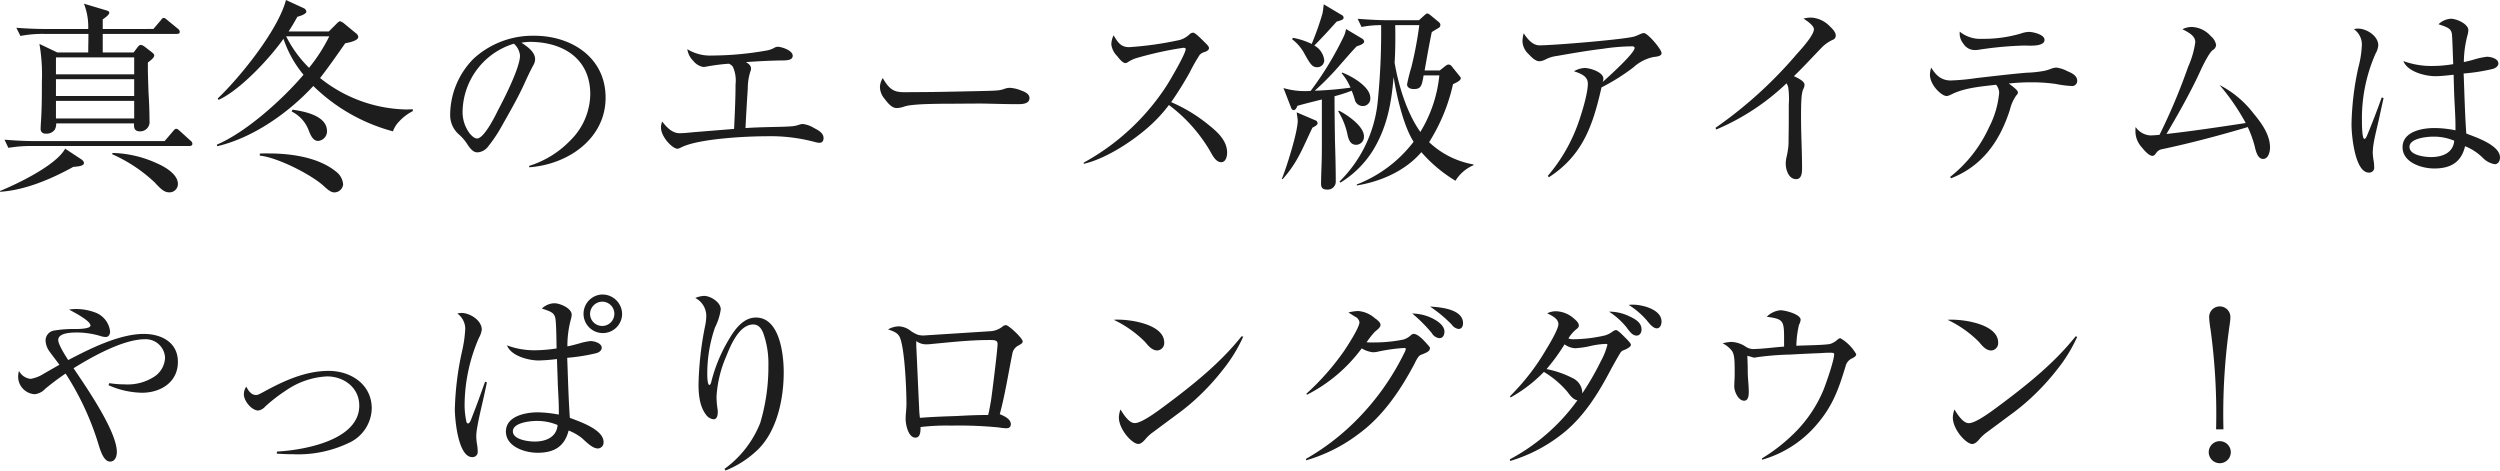 <svg xmlns="http://www.w3.org/2000/svg" width="440.64" height="82.94" viewBox="0 0 440.64 82.94">
  <defs>
    <style>
      .cls-1 {
        fill: #1d1d1d;
      }
    </style>
  </defs>
  <path id="coorde02_coordinate1_copy01" class="cls-1" d="M18.648,16.152V14.46c.576-.4,1.152-.864,1.152-1.152,0-.252-.216-.36-.612-.468l-3.852-1.152a11.218,11.218,0,0,1,.756,4.464H8.928q-2.754,0-5.508-.216l.72,1.44a20.812,20.812,0,0,1,4.212-.36h7.776c0,1.116-.036,2.2-.036,3.276H10.656L7.488,18.78a31.906,31.906,0,0,1,.432,6.7c0,1.692,0,3.636-.072,5.292-.036,1.224-.144,2.3-.144,2.916a.8.8,0,0,0,.9.9,1.752,1.752,0,0,0,1.584-.684,2.037,2.037,0,0,0,.252-1.116H24.156v.288c0,.828.36,1.116,1.08,1.116a1.64,1.64,0,0,0,1.656-1.836c0-1.692-.072-3.384-.18-5.076-.036-1.4-.108-2.772-.108-4.176V22.056c.54-.4,1.116-.864,1.116-1.224,0-.252-.144-.36-.54-.684L26.1,19.32a1.517,1.517,0,0,0-.72-.36c-.18,0-.324.036-.72.576l-.576.756H18.648V17.016h13c.288,0,.576-.036.576-.36a.772.772,0,0,0-.36-.576L30.06,14.6c-.36-.288-.468-.4-.684-.4-.18,0-.288.144-.54.468l-1.26,1.476Zm-8.244,5H24.192v2.988H10.4Zm0,3.852H24.192V27.96H10.4Zm0,3.816H24.192v3.1H10.4Zm-9.072,6.84.684,1.44a23.866,23.866,0,0,1,4.248-.324H33.912c.252,0,.54-.072.54-.4a.737.737,0,0,0-.324-.54l-1.872-1.692c-.324-.288-.432-.4-.684-.4-.108,0-.252.072-.54.432l-1.476,1.728H6.84C5,35.916,3.168,35.808,1.332,35.664ZM.54,44.7l.036.144C5,44.556,9.612,42.576,13.464,40.452c.972-.072,1.872-.18,1.872-.684,0-.288-.288-.54-.576-.72l-2.736-1.8C10.44,40.164,3.636,43.44.54,44.7ZM20.376,38l-.072.216a26.649,26.649,0,0,1,7.524,5c1.188,1.3,1.728,1.728,2.592,1.728A1.483,1.483,0,0,0,31.9,43.476c0-1.728-2.268-3.024-3.672-3.636A19.733,19.733,0,0,0,20.376,38ZM58.5,16.584H51.408c.612-.936,1.008-1.62,1.548-2.592.36-.072,1.584-.468,1.584-.9a.757.757,0,0,0-.468-.612L50.94,11.04c-1.332,5.22-8.064,13.608-12.024,17.352l.144.252C42.84,26.952,48.1,21.3,50.508,17.88a19.6,19.6,0,0,0,3.528,6.336C50.4,28.5,43.956,34.332,38.772,36.528l.036.288c6.336-1.476,12.6-5.9,16.956-10.62A31.7,31.7,0,0,0,69.8,34.188a4.827,4.827,0,0,1,1.08-1.728A8.576,8.576,0,0,1,73.3,30.624V30.3c-.4,0-.756.036-1.152.036a25.042,25.042,0,0,1-15.192-5.544c1.548-1.98,2.988-4.068,4.428-6.12.54-.108,2.3-.432,2.3-1.116a.844.844,0,0,0-.4-.648l-2.052-1.692a2.037,2.037,0,0,0-.756-.432c-.108,0-.288.108-.576.4Zm-7.524.864h7.6a29.711,29.711,0,0,1-3.564,5.544A21.053,21.053,0,0,1,50.976,17.448Zm1.116,12.924-.144.324a6.064,6.064,0,0,1,3.024,3.384c.288.72.72,1.8,1.62,1.8a1.7,1.7,0,0,0,1.584-1.728C58.176,31.416,54.144,30.66,52.092,30.372Zm-5.76,7.74v.36c3.024.288,8.892,3.24,11.16,5.256.756.684,1.332,1.224,1.98,1.224a1.566,1.566,0,0,0,1.548-1.4,3.1,3.1,0,0,0-1.26-2.268c-3.132-2.556-7.992-3.2-11.916-3.2C47.34,38.076,46.836,38.076,46.332,38.112Zm47.484,2.412c6.732-.468,13.464-4.968,13.464-12.276,0-7.092-6.048-10.908-12.564-10.908a15.412,15.412,0,0,0-10.692,4.032,14.146,14.146,0,0,0-4.14,9.972A4.521,4.521,0,0,0,81.5,34.8a8.286,8.286,0,0,1,1.188,1.332c.684,1.044,1.188,1.764,2.016,1.764a2.548,2.548,0,0,0,1.908-1.08,25.566,25.566,0,0,0,2.376-3.564c1.332-2.376,2.7-4.716,3.852-7.2.54-1.188,1.08-2.376,1.728-3.564a2.036,2.036,0,0,0,.288-1.008c0-1.332-1.44-2.268-2.412-2.916a10.244,10.244,0,0,1,1.476-.144c5.8,0,10.656,2.916,10.656,9.216a11.606,11.606,0,0,1-3.492,8.136,17.08,17.08,0,0,1-7.272,4.5Zm-2.7-21.78a3.205,3.205,0,0,1,1.08,2.088c0,2.124-2.808,7.632-3.888,9.648-.648,1.368-2.52,4.968-3.672,4.968-.5,0-.936-.468-1.26-.828a6.223,6.223,0,0,1-1.3-4.032,12.72,12.72,0,0,1,9.036-11.844Zm40.9,3.24c2.052-.144,4.1-.252,6.156-.288.972,0,2.088,0,2.088-.828,0-.972-2.016-1.584-2.628-1.584a1.214,1.214,0,0,0-.612.18,4.224,4.224,0,0,1-1.476.5,55.875,55.875,0,0,1-9.5.864,7.662,7.662,0,0,1-4.356-1.116,3.527,3.527,0,0,0,1.044,2.052,2.88,2.88,0,0,0,1.764,1.08,2.8,2.8,0,0,0,.576-.072,35.419,35.419,0,0,1,3.924-.5,1.534,1.534,0,0,1,.72.54,5.914,5.914,0,0,1,.468,3.1c0,2.628-.144,5.256-.252,7.848l-6.66.54c-.972.072-1.98.216-2.988.216-1.3,0-2.3-1.116-3.024-2.052a2.582,2.582,0,0,0-.216,1.044c0,1.692,2.052,3.744,2.88,3.744a1.323,1.323,0,0,0,.576-.18c2.952-1.584,11.52-2.016,15.048-2.016a30.267,30.267,0,0,1,8.6,1.008,3.067,3.067,0,0,0,.828.144c.5,0,.72-.36.72-.828,0-.9-.936-1.4-1.656-1.764a4.815,4.815,0,0,0-2.016-.72,2.208,2.208,0,0,0-.576.108,5.308,5.308,0,0,1-1.26.288c-1.332.108-2.664.108-4,.144-1.44.036-2.844.072-4.248.18.108-2.34.252-4.644.4-6.984a10.036,10.036,0,0,1,.432-2.916,1.694,1.694,0,0,0,.144-.576C132.912,22.56,132.444,22.236,132.012,21.984Zm24.12,2.808a3.182,3.182,0,0,0-.5,1.62,3.294,3.294,0,0,0,.792,2.016c.684.9,1.332,1.656,2.16,1.656a4.1,4.1,0,0,0,1.188-.216,5.592,5.592,0,0,1,1.3-.288c1.8-.216,3.6-.216,5.364-.252,2.412,0,4.824-.036,7.236-.036,2.052.036,4.14.108,6.192.108.756,0,2.124,0,2.124-1.08,0-.756-.864-1.116-1.476-1.332a6.127,6.127,0,0,0-1.98-.468,2.712,2.712,0,0,0-1.044.216,5.168,5.168,0,0,1-1.3.252c-1.008.072-2.016.072-3.024.108-3.78.072-7.6.18-11.376.18C158.8,27.276,157.752,27.672,156.132,24.792Zm50.832,4.248a60.956,60.956,0,0,0,3.276-5.256,31.636,31.636,0,0,1,1.764-3.1,1.905,1.905,0,0,1,.828-.468c.324-.108.792-.324.792-.684,0-.252-.144-.432-.576-.864-1.008-1.008-1.872-1.872-2.232-1.872a1.056,1.056,0,0,0-.684.36,4.152,4.152,0,0,1-1.692.936,59.391,59.391,0,0,1-8.892,1.26c-1.44,0-1.98-.828-2.736-2.088a3.957,3.957,0,0,0-.4,1.584,3.517,3.517,0,0,0,1.044,2.088c.432.576,1.008,1.224,1.44,1.224a.755.755,0,0,0,.4-.144,6.078,6.078,0,0,1,1.368-.684,61.665,61.665,0,0,1,8.46-1.872c.108,0,.4.036.4.216,0,.828-2.808,5.616-3.42,6.552A40.754,40.754,0,0,1,191.556,39.7v.216c3.816-.864,8.532-3.924,11.448-6.516a25.844,25.844,0,0,0,3.564-3.852,27.482,27.482,0,0,1,7.308,8.208c.468.864,1.044,1.872,1.908,1.872.828,0,1.044-1.044,1.044-1.692,0-2.052-1.62-3.564-3.1-4.752A27.771,27.771,0,0,0,206.964,29.04ZM232.2,19.068c1.584-1.62,2.412-2.52,3.924-4.212.252-.072.36-.108.576-.18.36-.108.648-.252.648-.468a.487.487,0,0,0-.288-.5l-3.2-1.908c-.072.54-.108,1.044-.216,1.584a51.2,51.2,0,0,1-1.908,5.4,13.184,13.184,0,0,0-3.312-1.08l-.144.252a7.8,7.8,0,0,1,2.2,2.592c1.008,1.836,1.4,2.34,2.2,2.34a1.21,1.21,0,0,0,1.26-1.26A3.366,3.366,0,0,0,232.2,19.068Zm13.968,5.544c.54,3.312,1.728,8.6,3.528,11.412a23.043,23.043,0,0,1-10.008,7.524v.18c4.212-.684,8.532-2.556,11.376-5.868a25.161,25.161,0,0,0,6.012,5.04,6.871,6.871,0,0,1,3.168-2.736V40.02a15.111,15.111,0,0,1-7.812-3.924,32.163,32.163,0,0,0,4.212-10.224c1.08-.468,1.368-.792,1.368-1.044,0-.108-.036-.18-.252-.432l-1.332-1.656a.726.726,0,0,0-.54-.324c-.18,0-.324.036-.72.36l-.864.684H251.64c.4-2.268.792-4.536,1.26-6.768.4-.252.936-.576,1.188-.72a.6.6,0,0,0,.324-.54c0-.216-.072-.324-.36-.576l-1.4-1.152c-.288-.216-.4-.288-.54-.288s-.216.072-.432.252l-1.044.936H245.34c-1.836,0-3.672-.108-5.508-.252l.684,1.44a18.715,18.715,0,0,1,3.456-.324,122.939,122.939,0,0,1-.612,13.608,22.984,22.984,0,0,1-6.732,13.968l.18.18a17.664,17.664,0,0,0,5.688-5.616C244.98,33.54,245.772,29.436,246.168,24.612Zm.18-2.52c.144-2.232.144-4.428.108-6.624H250.7a66.4,66.4,0,0,1-1.4,7.416,30.7,30.7,0,0,0-.756,3.024c0,.612.648.828,1.152.828,1.224,0,1.44-.4,1.764-2.412h2.772a23.606,23.606,0,0,1-3.348,9.972C248.508,30.948,247.032,26.124,246.348,22.092Zm-14.8,4.968a13.422,13.422,0,0,1-4.788-.5l1.3,3.348c.108.324.252.54.5.54.324,0,.54-.432.648-.756,1.4-.4,2.88-.756,4.32-1.116v7.056c0,1.3,0,2.556-.036,3.852-.036,1.152-.108,2.916-.108,3.96,0,.756.36,1.008,1.08,1.008a1.4,1.4,0,0,0,1.512-1.44c0-2.448-.072-4.9-.144-7.344-.036-2.556-.072-5.112-.072-7.668a26.958,26.958,0,0,0,3.024-.972,15.962,15.962,0,0,1,.54,1.548,1.436,1.436,0,0,0,1.44,1.152,1.307,1.307,0,0,0,1.3-1.44c0-1.98-3.312-3.852-4.968-4.464l-.072.144a9.5,9.5,0,0,1,1.548,2.52,61.1,61.1,0,0,1-6.3.54,47.7,47.7,0,0,0,3.816-3.816c1.188-1.332,2.3-2.664,3.564-4,.828-.252,1.332-.54,1.332-.828a.709.709,0,0,0-.36-.54l-2.844-1.692a4.609,4.609,0,0,1-.324,1.152A56.322,56.322,0,0,1,231.552,27.06Zm5,3.492-.144.108a12.678,12.678,0,0,1,1.656,4.176c.18.828.5,1.728,1.512,1.728a1.4,1.4,0,0,0,1.368-1.512C240.948,33.288,238,31.272,236.556,30.552Zm-9.936,12.06c2.7-3.024,3.528-5.508,5.256-9.072.648-.324.9-.54.9-.756a.541.541,0,0,0-.4-.54l-3.276-1.4c.036.4.18,1.152.18,1.476,0,1.98-1.98,8.28-2.808,10.26Zm56.2-16.164a36.677,36.677,0,0,0,5.616-3.528A7.531,7.531,0,0,1,292,21.084c.72-.072,1.4-.18,1.4-.684,0-.684-2.448-3.528-3.1-3.528a1.466,1.466,0,0,0-.648.18c-.36.144-.72.324-1.08.432-2.016.54-14.22,1.548-16.7,1.548-1.224,0-2.16-1.188-2.772-2.124a6.014,6.014,0,0,0-.216,1.4,3.237,3.237,0,0,0,1.08,2.268c.468.5,1.188,1.26,1.908,1.26a2.694,2.694,0,0,0,1.152-.36,6.064,6.064,0,0,1,1.944-.576c2.664-.468,5.364-.936,8.064-1.26a36.036,36.036,0,0,1,5.22-.432c.18,0,.4.072.4.288,0,.9-4.392,4.9-5.616,5.976a1.979,1.979,0,0,0,.108-.576c0-1.152-2.376-1.872-3.276-1.872a4.062,4.062,0,0,0-1.908.576c1.44.468,2.448.972,2.448,2.2,0,1.872-1.3,5.976-2.016,7.812a29.435,29.435,0,0,1-5.04,8.424l.18.252C279.54,38.4,281.3,33.108,282.816,26.448Zm33.912-1.98c1.764-1.692,3.384-3.492,5.076-5.22a6.606,6.606,0,0,1,1.764-1.188.778.778,0,0,0,.54-.756c0-.612-.612-1.224-1.044-1.62a4.939,4.939,0,0,0-3.312-1.548,5.647,5.647,0,0,0-1.332.18c.612.4,1.836,1.224,1.836,1.872,0,1.008-1.98,3.24-3.06,4.428A75.217,75.217,0,0,1,302.9,33.576l.144.288a41.055,41.055,0,0,0,12.384-8.136,2.7,2.7,0,0,1,.288.648,14.172,14.172,0,0,1,.108,3.06v.684c0,1.728,0,3.492-.036,5.22,0,.5,0,.972-.036,1.44a14.435,14.435,0,0,1-.288,1.8,5.354,5.354,0,0,0-.18,1.3c0,1.044.5,2.736,1.836,2.736,1.008,0,1.044-1.224,1.044-1.944,0-2.952-.18-5.94-.18-8.892,0-2.592.036-4.284.4-5.04a1.833,1.833,0,0,0,.216-.756C318.6,25.368,317.52,24.828,316.728,24.468ZM345.96,16.62a2.815,2.815,0,0,0,.612,2.088,2.384,2.384,0,0,0,1.944,1.152,4.357,4.357,0,0,0,.684-.036,62.153,62.153,0,0,1,8.136-.756c.828,0,3.564.252,3.564-1.008,0-.936-2.016-1.4-2.772-1.4a4.88,4.88,0,0,0-1.4.288,23.077,23.077,0,0,1-6.84.936A5.718,5.718,0,0,1,345.96,16.62Zm8.64,9.144a35.024,35.024,0,0,1,3.852-.216,30.491,30.491,0,0,1,4.428.288,17.692,17.692,0,0,0,2.772.36.891.891,0,0,0,1.008-.936c0-.9-.972-1.368-1.692-1.656a5.69,5.69,0,0,0-1.98-.648,2.475,2.475,0,0,0-.864.18,10.121,10.121,0,0,1-1.116.36,19.834,19.834,0,0,1-3.276.36c-2.952.252-5.868.612-8.784.936a39.262,39.262,0,0,1-4.572.432c-1.692,0-2.628-.936-3.456-2.268a4.593,4.593,0,0,0-.216,1.224c0,1.908,2.088,3.78,2.916,3.78.288,0,.432-.072,1.26-.468,2.268-1.008,5-1.224,7.488-1.512a2.4,2.4,0,0,1,.54,1.368,16.38,16.38,0,0,1-1.8,6.156,23.5,23.5,0,0,1-6.84,8.712l.144.252c5.544-2.16,8.64-6.588,10.4-12.132a7.157,7.157,0,0,1,1.116-2.484.811.811,0,0,0,.288-.5C356.22,26.988,355.536,26.448,354.6,25.764Zm27.792,8.892c1.584-2.664,4.14-7.128,5.8-10.728.5-1.116,1.692-3.6,2.376-4.068a1.127,1.127,0,0,0,.576-.9,2.6,2.6,0,0,0-.936-1.548,4.674,4.674,0,0,0-3.384-1.62,3.706,3.706,0,0,0-1.62.4c1.368.684,2.268,1.26,2.268,2.3a15.966,15.966,0,0,1-1.26,4.32,105.591,105.591,0,0,1-5.04,11.988,16.345,16.345,0,0,1-1.656.108,3.389,3.389,0,0,1-2.556-1.476,3.912,3.912,0,0,0-.036.648A4.168,4.168,0,0,0,378.036,37c.54.684,1.332,1.512,1.872,1.512.288,0,.468-.216.648-.468a1.583,1.583,0,0,1,1.116-.72c5.076-1.08,10.08-2.412,15.048-3.888a19.239,19.239,0,0,1,1.224,3.384c.216.936.54,2.232,1.476,2.232s1.224-1.26,1.224-2.016c0-2.268-1.512-4.32-2.916-6.012a17.791,17.791,0,0,0-5.976-5,38.8,38.8,0,0,1,4.608,6.7C391.932,33.4,386.892,34.152,382.392,34.656Zm50.544-12.312a21.605,21.605,0,0,1-3.744.324,14.279,14.279,0,0,1-5.04-.864c.72,1.872,3.816,2.664,5.616,2.664,1.08,0,2.16-.144,3.24-.252.036,1.476.072,2.988.144,4.5s.18,3.024.18,4.536v.756a18.621,18.621,0,0,0-3.744-.4c-2.124,0-5.58.612-5.58,3.384,0,2.7,3.384,3.744,5.58,3.744,2.844,0,4.752-1.044,5.436-3.924a9.251,9.251,0,0,1,3.168,2.088,3.787,3.787,0,0,0,2.052,1.08c.648,0,.936-.612.936-1.188,0-2.16-4.248-3.564-5.94-4.212-.252-3.528-.324-7.056-.468-10.584a33.875,33.875,0,0,0,5.076-.792c.432-.108,1.044-.432,1.044-.972,0-.864-1.332-1.188-2.016-1.188a12.6,12.6,0,0,0-2.088.432,20.055,20.055,0,0,1-1.98.5,19.142,19.142,0,0,1,.648-4.752,3.614,3.614,0,0,0,.144-.864c0-1.116-2.088-2.016-3.06-2.016a3.416,3.416,0,0,0-2.2.972c1.62.54,2.3.756,2.376,1.872C432.792,18.132,432.828,19.608,432.936,22.344Zm-17.5-6.156a3.311,3.311,0,0,1,1.4,2.664,17.986,17.986,0,0,1-.612,4.032A50.458,50.458,0,0,0,415.008,33c0,1.8.576,8.46,3.06,8.46a.864.864,0,0,0,.936-.972,8.824,8.824,0,0,0-.072-.972,10.824,10.824,0,0,1-.18-1.512,11.784,11.784,0,0,1,.144-1.62c.216-1.3.54-2.556.828-3.816.324-1.4.612-2.844.936-4.248l-.324-.108c-.792,2.2-1.62,4.392-2.52,6.552-.216.54-.36.756-.54.756-.432,0-.432-2.808-.432-3.24a28.313,28.313,0,0,1,2.412-11.808,3.4,3.4,0,0,0,.468-1.44c0-1.656-2.052-2.952-3.564-2.952A2.321,2.321,0,0,0,415.44,16.188Zm17.676,19.656c-.18,2.16-2.124,2.88-4.068,2.88-1.08,0-3.816-.288-3.816-1.8s3.06-1.8,4.176-1.8A9.325,9.325,0,0,1,433.116,35.844ZM11.016,75.332c-.576.324-1.836,1.044-2.844,1.62a5.938,5.938,0,0,1-2.232.864,2.615,2.615,0,0,1-2.052-1.4,3.614,3.614,0,0,0-.144.864,3.092,3.092,0,0,0,2.916,3.24A2.931,2.931,0,0,0,8.5,79.58a44.672,44.672,0,0,1,3.6-2.7,49.378,49.378,0,0,1,5.76,12.348c.36,1.188.936,3.168,2.088,3.168.9,0,1.188-.972,1.188-1.692,0-3.672-5.472-11.556-7.632-14.76,3.24-2.016,8.748-5.112,12.6-5.112a3.408,3.408,0,0,1,3.528,3.24,4.2,4.2,0,0,1-1.728,3.24,8.609,8.609,0,0,1-5.364,1.476,17.178,17.178,0,0,1-2.736-.216l-.144.36a15.186,15.186,0,0,0,5.9,1.332c3.276,0,6.336-1.836,6.336-5.436,0-3.456-2.916-4.932-6.012-4.932-4.32,0-9.54,2.628-13.32,4.608-.756-1.152-1.764-2.844-1.764-3.528,0-1.332,2.484-1.332,3.456-1.332a14.882,14.882,0,0,1,3.96.612,3.076,3.076,0,0,0,.972.18c.54,0,.756-.5.756-.972a4.032,4.032,0,0,0-2.628-3.348,9.669,9.669,0,0,0-3.348-.612,7.445,7.445,0,0,0-1.26.108c.756.4,3.78,1.944,3.78,2.808,0,.576-2.088.612-2.556.612a20.528,20.528,0,0,0-3.96.288,1.776,1.776,0,0,0-1.4,1.728,3.514,3.514,0,0,0,.72,1.98C9.864,73.82,10.512,74.648,11.016,75.332Zm32.94,3.852a2.291,2.291,0,0,0-.432,1.368c0,1.152,1.368,2.844,2.556,2.844a2.1,2.1,0,0,0,1.224-.72,27.91,27.91,0,0,1,3.636-2.808,13.873,13.873,0,0,1,7.236-2.484c2.988,0,5.688,1.98,5.688,5.148,0,6.156-9.864,7.848-14.508,8.1l-.036.36c.972.072,1.944.108,2.88.108a20.674,20.674,0,0,0,9.864-2.016,6.851,6.851,0,0,0,4-6.048c0-4.248-3.672-6.624-7.6-6.624-4.1,0-7.92,1.764-11.412,3.672-.252.144-.54.288-.828.432a1.356,1.356,0,0,1-.576.144C44.82,80.66,44.28,79.868,43.956,79.184ZM106.7,62.948a3.4,3.4,0,1,0,3.492,3.42A3.48,3.48,0,0,0,106.7,62.948Zm0,1.26a2.142,2.142,0,1,1-2.16,2.16A2.19,2.19,0,0,1,106.7,64.208ZM98.64,72.452a25.838,25.838,0,0,1-3.744.324,13.814,13.814,0,0,1-5-.864c.72,1.872,3.78,2.664,5.616,2.664a32,32,0,0,0,3.2-.252c.036,1.512.108,2.988.144,4.5.072,1.512.18,3.024.18,4.536v.756a21.622,21.622,0,0,0-3.708-.4c-2.124,0-5.616.648-5.616,3.384,0,2.7,3.384,3.744,5.58,3.744,2.844,0,4.752-1.044,5.472-3.924a9.381,9.381,0,0,1,2.34,1.332c1.044.972,1.944,1.836,2.844,1.836a1.056,1.056,0,0,0,.972-1.152c0-2.2-4.248-3.6-5.94-4.248-.252-3.528-.324-7.056-.468-10.584a33.4,33.4,0,0,0,5.04-.792c.468-.108,1.044-.432,1.044-.972,0-.828-1.332-1.188-1.98-1.188a11.425,11.425,0,0,0-2.016.432c-.792.216-1.584.432-2.052.5a17.751,17.751,0,0,1,.612-4.752,3.641,3.641,0,0,0,.144-.828c0-1.152-2.088-2.016-3.06-2.016a3.376,3.376,0,0,0-2.2.936c1.656.54,2.268.756,2.412,1.908C98.568,68.24,98.6,69.752,98.64,72.452ZM81.144,66.3a3.344,3.344,0,0,1,1.4,2.628,22.152,22.152,0,0,1-.576,4.068,52.912,52.912,0,0,0-1.26,10.152c0,1.8.576,8.46,3.06,8.46a.917.917,0,0,0,.972-1.008,8.826,8.826,0,0,0-.072-.972,10.823,10.823,0,0,1-.18-1.512,8.216,8.216,0,0,1,.144-1.62c.216-1.3.5-2.556.792-3.816.324-1.4.648-2.844.936-4.248l-.324-.108c-.72,2.016-1.44,4.068-2.232,6.048-.252.684-.468,1.3-.756,1.3-.144,0-.216-.072-.288-.252a13.867,13.867,0,0,1-.324-3.492,30.05,30.05,0,0,1,2.52-11.34,4.014,4.014,0,0,0,.5-1.44c0-1.656-2.088-2.952-3.6-2.952A4.969,4.969,0,0,0,81.144,66.3ZM98.82,85.952c-.18,2.16-2.088,2.916-4.032,2.916-1.08,0-3.852-.324-3.852-1.8,0-1.548,3.1-1.836,4.212-1.836A9.275,9.275,0,0,1,98.82,85.952ZM123.084,63.56a3.563,3.563,0,0,1,1.944,3.2,9.456,9.456,0,0,1-.216,1.764,57.378,57.378,0,0,0-1.152,10.224c0,1.8.18,3.888,1.3,5.364a1.9,1.9,0,0,0,1.332.828c.648,0,.756-.72.756-1.26a2.725,2.725,0,0,0-.036-.54,14.654,14.654,0,0,1-.18-2.2,20.689,20.689,0,0,1,1.728-7.128c.756-1.908,2.268-5.58,4.752-5.58.72,0,1.3.432,1.728,1.44a15.883,15.883,0,0,1,.936,5.724,34.679,34.679,0,0,1-1.44,10.188,18.354,18.354,0,0,1-6.3,8.1l.18.288a17.425,17.425,0,0,0,5.832-3.816c3.312-3.348,4.428-8.928,4.428-13.5,0-3.1-.684-9.648-4.9-9.648-2.268,0-3.78,2.16-4.824,3.96a27.2,27.2,0,0,0-2.988,7.164c-.072.288-.18.756-.4.756-.324,0-.36-1.44-.36-1.728a24.751,24.751,0,0,1,1.368-8.424,10.164,10.164,0,0,0,1.008-3.168c0-1.26-1.8-2.376-2.952-2.376A4.623,4.623,0,0,0,123.084,63.56ZM157.068,69.1c.936.324,1.836.612,2.16,1.62.792,2.232,1.08,8.928,1.08,11.52,0,.9-.144,1.764-.144,2.664,0,.972.468,3.276,1.728,3.276.9,0,.9-1.188.9-1.872a39.261,39.261,0,0,1,5.436-.252,71.678,71.678,0,0,1,8.352.324,9.06,9.06,0,0,0,1.332.144c.468,0,.792-.216.792-.72,0-.864-1.008-1.368-1.944-1.764.936-3.492,1.476-7.02,2.2-10.584a1.978,1.978,0,0,1,1.008-1.476c.54-.288.828-.468.828-.756,0-.576-2.484-2.88-2.952-2.88a1.072,1.072,0,0,0-.648.288,3.806,3.806,0,0,1-2.2.792l-11.808.756a5.978,5.978,0,0,1-.792-.108,5.568,5.568,0,0,1-1.3-.684,3.638,3.638,0,0,0-2.124-.828A4.017,4.017,0,0,0,157.068,69.1Zm17.64,15.084c-1.8,0-3.636.072-5.436.18-2.2.072-4.392.144-6.588.324a15.766,15.766,0,0,1-.144-1.836c-.18-3.6-.324-7.2-.5-10.836v-.864a2.8,2.8,0,0,0,1.656.576,6.373,6.373,0,0,0,.828-.036c3.456-.324,6.912-.72,10.368-.72.9,0,1.476,0,1.476.684,0,.972-.936,8.5-1.152,9.936C175.068,82.46,174.924,83.324,174.708,84.188Zm22.14-16.776a19.825,19.825,0,0,1,5.508,3.888c.54.648,1.224,1.512,2.16,1.512a1.3,1.3,0,0,0,1.224-1.4c0-3.06-5.436-4.032-8.208-4.032A5.1,5.1,0,0,0,196.848,67.412Zm1.188,15.8a4.43,4.43,0,0,0-.288,1.4c0,2.124,2.34,4.68,3.42,4.68.468,0,.9-.4,1.4-1.008a7.245,7.245,0,0,1,1.116-1.008c1.656-1.224,3.348-2.484,5-3.708q1.35-1.026,2.592-2.16a41.454,41.454,0,0,0,4.824-5.22,26.707,26.707,0,0,0,3.564-5.8l-.288-.072c-3.708,4.644-8.316,8.352-13.068,11.916-1.188.864-4.392,3.384-5.76,3.384C199.62,85.628,198.72,84.332,198.036,83.216Zm54.54-18.144a23.341,23.341,0,0,1,3.852,3.2,1.725,1.725,0,0,0,1.188.756c.576,0,.792-.5.792-1.008C258.408,65.5,254.376,65.18,252.576,65.072Zm-11.16,6.3a14.781,14.781,0,0,1,1.476-1.872c.54-.432.972-.792.972-1.188,0-.468-.648-.936-1.008-1.188a5.072,5.072,0,0,0-2.952-1.26,9.151,9.151,0,0,0-1.692.252c.252.18.72.468,1.188.756a1.3,1.3,0,0,1,.756.972c0,.936-2.16,4.248-2.772,5.148a44.613,44.613,0,0,1-6.588,7.452l.108.18a27.445,27.445,0,0,0,9.648-8.172,4.827,4.827,0,0,0,1.98.684,4.431,4.431,0,0,0,.72-.072,30.825,30.825,0,0,1,4.788-.684c.108,0,.288.036.288.18a2.219,2.219,0,0,1-.252.648,44.47,44.47,0,0,1-9.252,12.672,41.29,41.29,0,0,1-8.1,6.048l.036.252a28.236,28.236,0,0,0,9.288-4.68c4.284-3.132,7.344-7.7,9.792-12.312.216-.432.648-1.4,1.116-1.584,1.044-.4,1.62-.648,1.62-1.188,0-.144-.072-.252-.432-.648-.612-.684-1.656-1.872-2.448-1.872-.144,0-.216.036-.5.252a3.287,3.287,0,0,1-1.332.756,25.559,25.559,0,0,1-4.968.5C242.388,71.408,241.92,71.408,241.416,71.372Zm8.028-5.076a26.125,26.125,0,0,1,3.456,3.456,1.756,1.756,0,0,0,1.332.9c.648,0,.9-.576.9-1.152,0-1.044-1.152-1.836-1.98-2.268A8.322,8.322,0,0,0,249.444,66.3Zm38.16-1.512a14.508,14.508,0,0,1,3.2,2.736c.4.5,1.08,1.4,1.764,1.4.612,0,.828-.72.828-1.188,0-2.16-3.384-2.988-5.076-2.988A5.6,5.6,0,0,0,287.6,64.784ZM278.568,81.6A34.853,34.853,0,0,1,266.652,92l.072.288a27.293,27.293,0,0,0,8.82-4.5c4.032-3.024,6.732-7.416,9.036-11.844.468-.828,1.116-2.016,1.62-2.808a1.01,1.01,0,0,1,.5-.36c.36-.144,1.3-.54,1.3-.972,0-.288-.864-1.116-1.152-1.4-.324-.324-1.152-1.188-1.476-1.188a1.351,1.351,0,0,0-.684.324,4.332,4.332,0,0,1-1.224.612,25.471,25.471,0,0,1-5.76.684,2.328,2.328,0,0,1-.72-.144,6.263,6.263,0,0,1,1.26-1.512c.432-.324.576-.5.576-.756,0-.432-.36-.828-.936-1.3a4.9,4.9,0,0,0-3.168-1.224,3.564,3.564,0,0,0-1.476.36c.972.468,1.98,1.008,1.98,1.908s-1.584,3.528-2.2,4.536a39.775,39.775,0,0,1-6.336,8.172l.108.216a25.453,25.453,0,0,0,5.868-4.5,16.5,16.5,0,0,1,4.1,3.456C277.272,80.7,277.74,81.416,278.568,81.6Zm5.58-15.624a13.037,13.037,0,0,1,3.06,2.736c.648.9,1.116,1.476,1.8,1.476.576,0,.864-.54.864-1.08,0-1.26-1.188-1.872-2.2-2.34A8.019,8.019,0,0,0,284.148,65.972Zm-4.716,14.4a2.919,2.919,0,0,0-1.728-2.7,17.225,17.225,0,0,0-4.572-1.584,34.517,34.517,0,0,0,3.168-4.356,3.6,3.6,0,0,0,1.836.684,16.03,16.03,0,0,0,2.592-.36,13.979,13.979,0,0,1,2.808-.4c.108,0,.324,0,.324.144a12.675,12.675,0,0,1-1.188,2.952A48.336,48.336,0,0,1,279.432,80.372Zm37.728-8.388a17.288,17.288,0,0,1,.468-3.708,2.45,2.45,0,0,0,.288-.864c0-1.008-2.772-1.692-3.564-1.692a3.908,3.908,0,0,0-2.412,1.152c3.348.432,3.024.792,3.06,5.256-1.692.108-4,.432-5.58.432a2.673,2.673,0,0,1-1.368-.54,4.947,4.947,0,0,0-2.34-.72,6.5,6.5,0,0,0-1.548.252,4.607,4.607,0,0,1,1.692,1.4c.432.72.432,1.872.432,4.14,0,.684-.072,1.4-.072,2.088,0,.864.72,2.484,1.728,2.484.792,0,.828-1.008.828-1.584,0-1.188-.18-2.376-.18-3.564,0-.936-.036-1.836-.072-2.772.252.072.54.144.792.216a1.243,1.243,0,0,0,.468.108,1.807,1.807,0,0,0,.432-.072,50.957,50.957,0,0,1,5.94-.468c1.764-.108,3.528-.18,5.256-.252.54-.036,1.044-.072,1.584-.072.648,0,.828.036.828.252,0,1.116-1.44,5.22-1.908,6.372a23.285,23.285,0,0,1-5.688,8.1,29.92,29.92,0,0,1-5.112,3.888v.252a19.677,19.677,0,0,0,9.9-6.516c2.628-3.132,3.672-6.156,4.824-9.972a2.035,2.035,0,0,1,1.188-1.4c.288-.144.684-.36.684-.72a7.681,7.681,0,0,0-2.772-2.808c-.144,0-.288.036-.576.288a3.384,3.384,0,0,1-1.26.72C322.128,71.876,318.456,71.912,317.16,71.984Zm26.676-4.572a19.824,19.824,0,0,1,5.508,3.888c.54.648,1.224,1.512,2.16,1.512a1.3,1.3,0,0,0,1.224-1.4c0-3.06-5.436-4.032-8.208-4.032A5.1,5.1,0,0,0,343.836,67.412Zm1.188,15.8a4.429,4.429,0,0,0-.288,1.4c0,2.124,2.34,4.68,3.42,4.68.468,0,.9-.4,1.4-1.008a7.246,7.246,0,0,1,1.116-1.008c1.656-1.224,3.348-2.484,5-3.708q1.35-1.026,2.592-2.16A41.454,41.454,0,0,0,363.1,76.2a26.707,26.707,0,0,0,3.564-5.8l-.288-.072c-3.708,4.644-8.316,8.352-13.068,11.916-1.188.864-4.392,3.384-5.76,3.384C346.608,85.628,345.708,84.332,345.024,83.216Zm47.412,3.492a110.125,110.125,0,0,1,.972-17.568c.072-.576.252-1.584.252-2.16a1.873,1.873,0,1,0-3.744,0,18.218,18.218,0,0,0,.252,2.16,110.358,110.358,0,0,1,.972,17.568Zm-.648,2.088a1.944,1.944,0,1,0,1.944,1.944A1.936,1.936,0,0,0,391.788,88.8Z" transform="translate(-0.54 -11.04)"/>
</svg>
